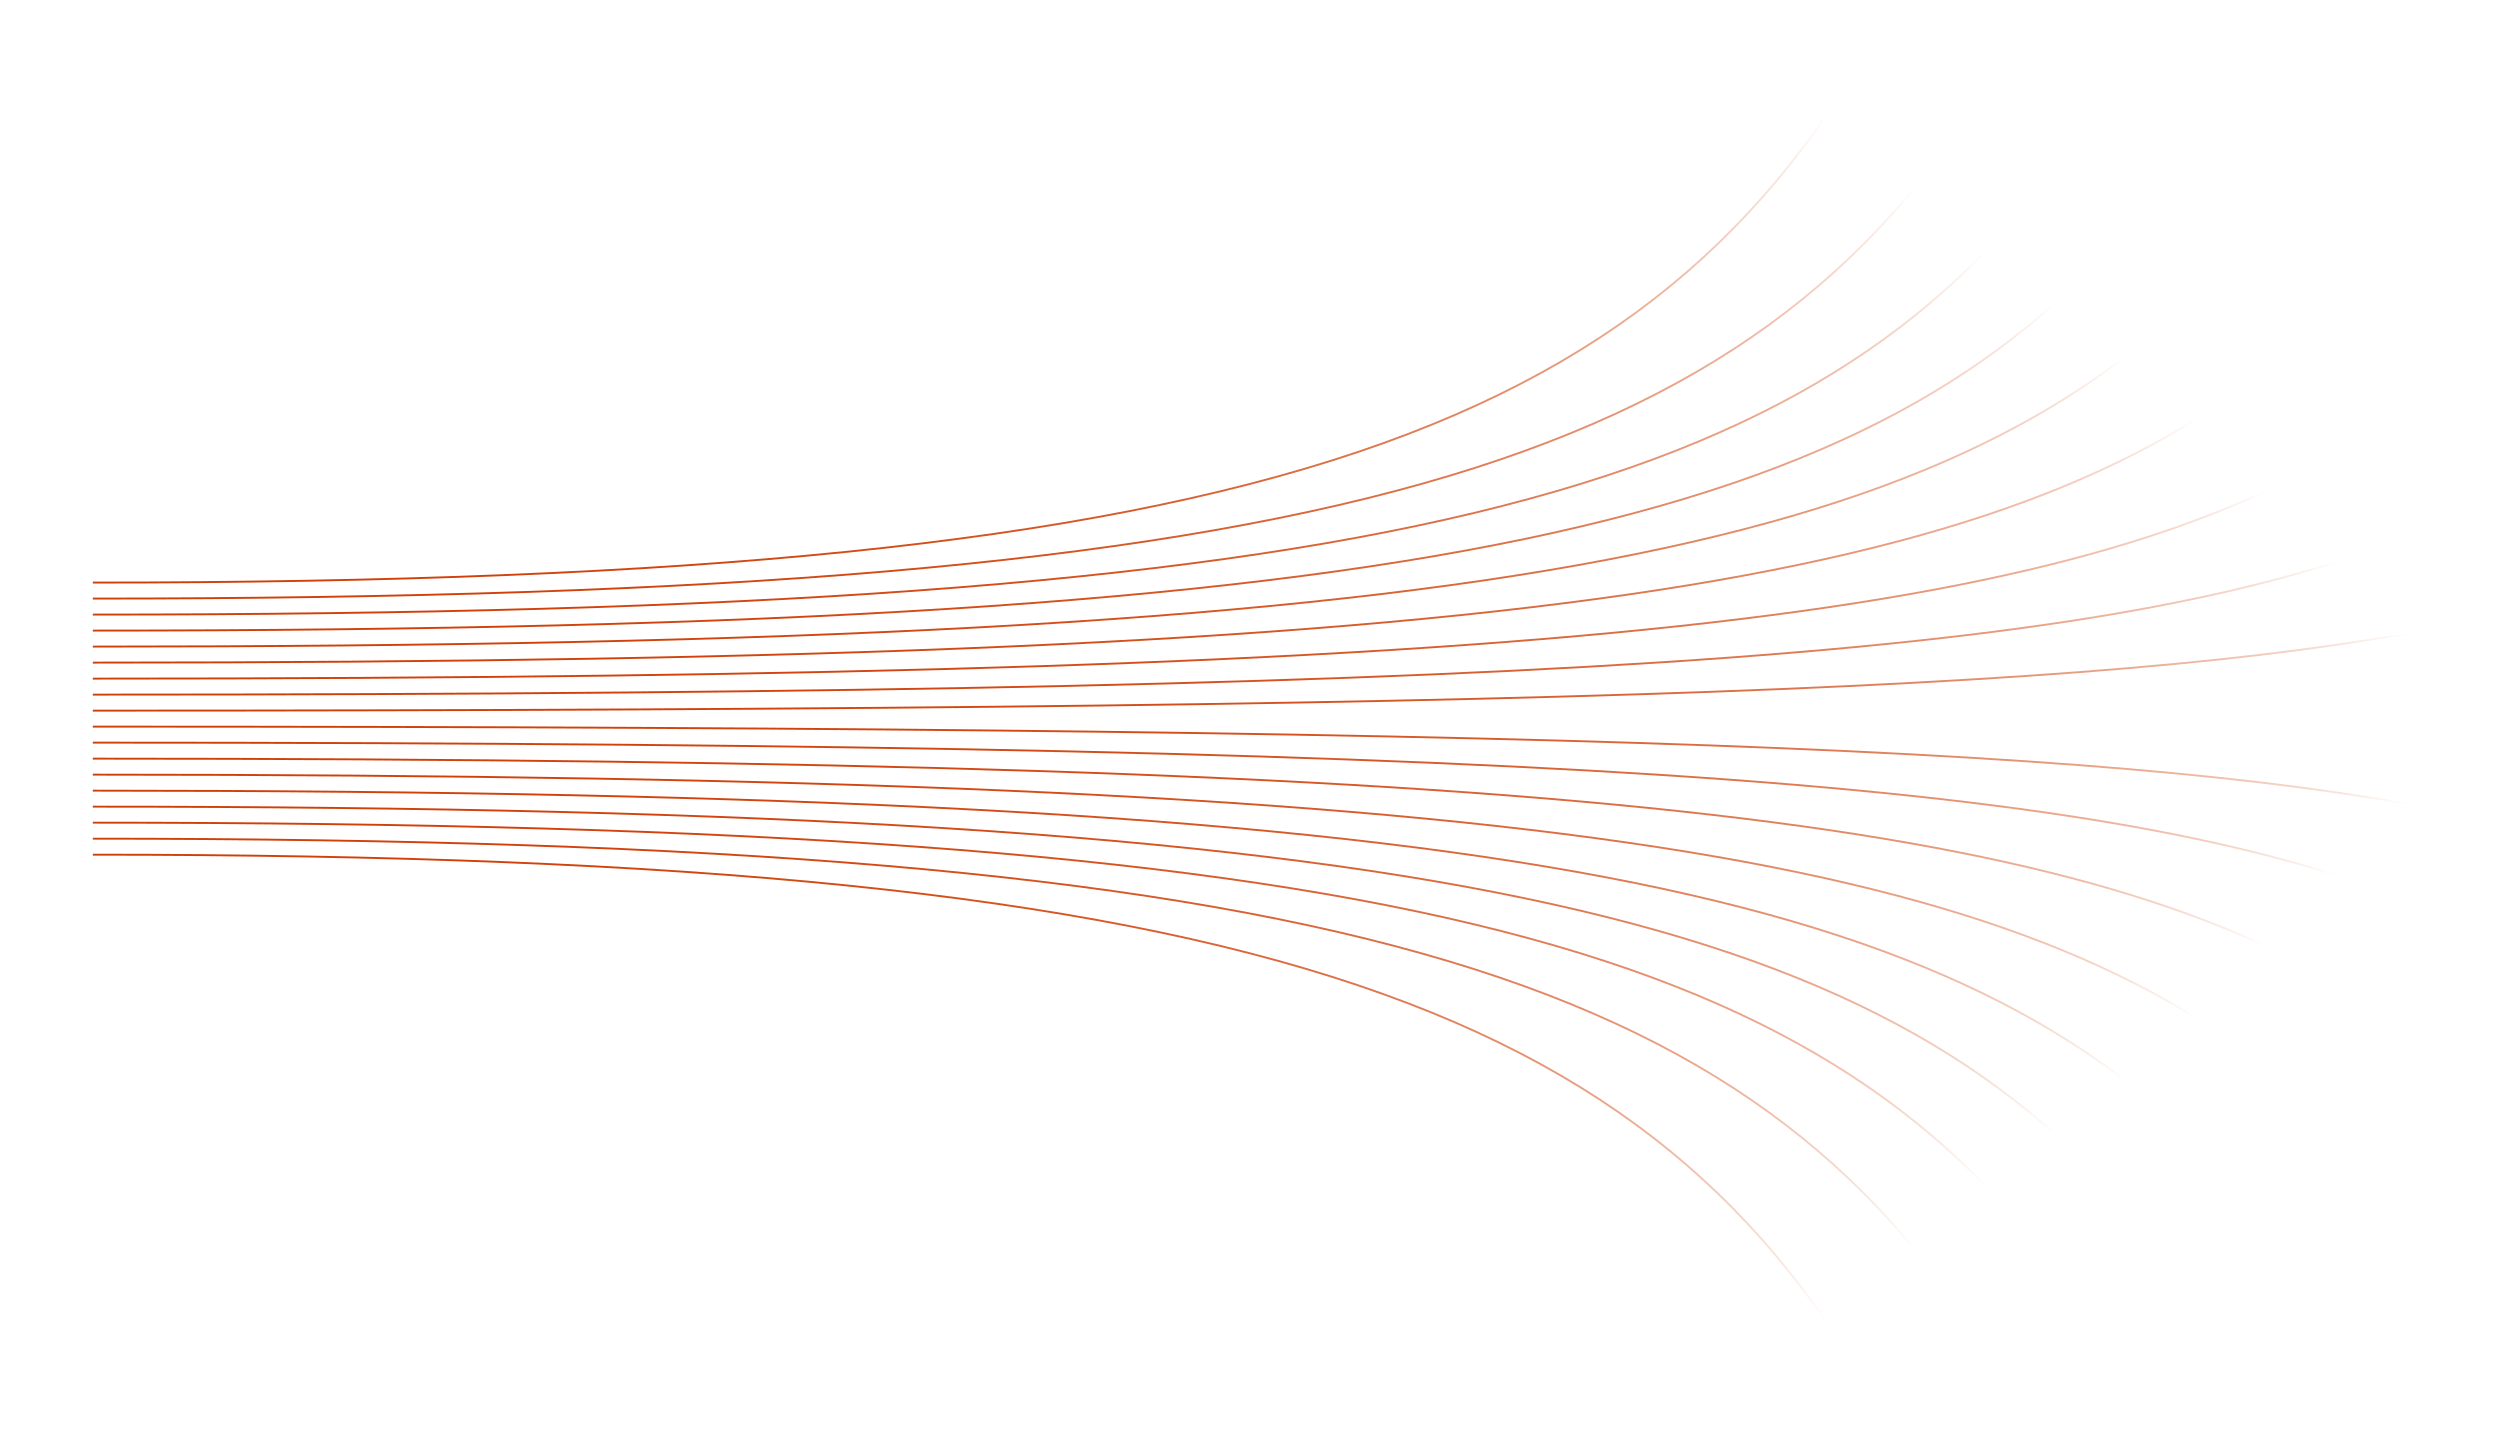 <svg width="1562" height="898" viewBox="0 0 1562 898" fill="none" xmlns="http://www.w3.org/2000/svg">
<path d="M58 374C843.41 374 1094.21 288.884 1242 54" stroke="url(#paint0_linear_608_549)" stroke-width="1.2"/>
<path d="M58 364C804.935 364 1043.45 267.446 1184 1" stroke="url(#paint1_linear_608_549)" stroke-width="1.2"/>
<path d="M58 534C804.935 534 1043.45 630.554 1184 897" stroke="url(#paint2_linear_608_549)" stroke-width="1.2"/>
<path d="M58 524C843.41 524 1094.21 609.116 1242 844" stroke="url(#paint3_linear_608_549)" stroke-width="1.2"/>
<path d="M58 384C873.924 384 1134.47 308.725 1288 101" stroke="url(#paint4_linear_608_549)" stroke-width="1.2"/>
<path d="M58 514C873.924 514 1134.47 589.275 1288 797" stroke="url(#paint5_linear_608_549)" stroke-width="1.2"/>
<path d="M58 394C903.775 394 1173.85 326.173 1333 139" stroke="url(#paint6_linear_608_549)" stroke-width="1.2"/>
<path d="M58 504C903.775 504 1173.85 571.827 1333 759" stroke="url(#paint7_linear_608_549)" stroke-width="1.2"/>
<path d="M58 404C934.289 404 1214.11 343.887 1379 178" stroke="url(#paint8_linear_608_549)" stroke-width="1.2"/>
<path d="M58 494C934.289 494 1214.11 554.113 1379 720" stroke="url(#paint9_linear_608_549)" stroke-width="1.2"/>
<path d="M58 414C964.14 414 1253.5 363.728 1424 225" stroke="url(#paint10_linear_608_549)" stroke-width="1.2"/>
<path d="M58 484C964.14 484 1253.5 534.272 1424 673" stroke="url(#paint11_linear_608_549)" stroke-width="1.2"/>
<path d="M58 424C994.654 424 1293.75 385.166 1470 278" stroke="url(#paint12_linear_608_549)" stroke-width="1.2"/>
<path d="M58 474C994.654 474 1293.75 512.834 1470 620" stroke="url(#paint13_linear_608_549)" stroke-width="1.2"/>
<path d="M58 434C1024.51 434 1333.14 406.603 1515 331" stroke="url(#paint14_linear_608_549)" stroke-width="1.2"/>
<path d="M58 464C1024.51 464 1333.14 491.397 1515 567" stroke="url(#paint15_linear_608_549)" stroke-width="1.2"/>
<path d="M58 444C1055.02 444 1373.4 428.041 1561 384" stroke="url(#paint16_linear_608_549)" stroke-width="1.2"/>
<path d="M58 454C1055.02 454 1373.4 469.959 1561 514" stroke="url(#paint17_linear_608_549)" stroke-width="1.2"/>
<defs>
<linearGradient id="paint0_linear_608_549" x1="650" y1="54" x2="650" y2="374" gradientUnits="userSpaceOnUse">
<stop offset="0.198" stop-color="#D03F06" stop-opacity="0"/>
<stop offset="1" stop-color="#D03F06"/>
</linearGradient>
<linearGradient id="paint1_linear_608_549" x1="621" y1="1" x2="621" y2="364" gradientUnits="userSpaceOnUse">
<stop offset="0.198" stop-color="#D03F06" stop-opacity="0"/>
<stop offset="1" stop-color="#D03F06"/>
</linearGradient>
<linearGradient id="paint2_linear_608_549" x1="621" y1="897" x2="621" y2="534" gradientUnits="userSpaceOnUse">
<stop offset="0.198" stop-color="#D03F06" stop-opacity="0"/>
<stop offset="1" stop-color="#D03F06"/>
</linearGradient>
<linearGradient id="paint3_linear_608_549" x1="650" y1="844" x2="650" y2="524" gradientUnits="userSpaceOnUse">
<stop offset="0.198" stop-color="#D03F06" stop-opacity="0"/>
<stop offset="1" stop-color="#D03F06"/>
</linearGradient>
<linearGradient id="paint4_linear_608_549" x1="673" y1="101" x2="673" y2="384" gradientUnits="userSpaceOnUse">
<stop offset="0.198" stop-color="#D03F06" stop-opacity="0"/>
<stop offset="1" stop-color="#D03F06"/>
</linearGradient>
<linearGradient id="paint5_linear_608_549" x1="673" y1="797" x2="673" y2="514" gradientUnits="userSpaceOnUse">
<stop offset="0.198" stop-color="#D03F06" stop-opacity="0"/>
<stop offset="1" stop-color="#D03F06"/>
</linearGradient>
<linearGradient id="paint6_linear_608_549" x1="695.5" y1="139" x2="695.5" y2="394" gradientUnits="userSpaceOnUse">
<stop offset="0.198" stop-color="#D03F06" stop-opacity="0"/>
<stop offset="1" stop-color="#D03F06"/>
</linearGradient>
<linearGradient id="paint7_linear_608_549" x1="695.5" y1="759" x2="695.5" y2="504" gradientUnits="userSpaceOnUse">
<stop offset="0.198" stop-color="#D03F06" stop-opacity="0"/>
<stop offset="1" stop-color="#D03F06"/>
</linearGradient>
<linearGradient id="paint8_linear_608_549" x1="718.5" y1="178" x2="718.5" y2="404" gradientUnits="userSpaceOnUse">
<stop offset="0.198" stop-color="#D03F06" stop-opacity="0"/>
<stop offset="1" stop-color="#D03F06"/>
</linearGradient>
<linearGradient id="paint9_linear_608_549" x1="718.5" y1="720" x2="718.5" y2="494" gradientUnits="userSpaceOnUse">
<stop offset="0.198" stop-color="#D03F06" stop-opacity="0"/>
<stop offset="1" stop-color="#D03F06"/>
</linearGradient>
<linearGradient id="paint10_linear_608_549" x1="741" y1="225" x2="741" y2="414" gradientUnits="userSpaceOnUse">
<stop offset="0.198" stop-color="#D03F06" stop-opacity="0"/>
<stop offset="1" stop-color="#D03F06"/>
</linearGradient>
<linearGradient id="paint11_linear_608_549" x1="741" y1="673" x2="741" y2="484" gradientUnits="userSpaceOnUse">
<stop offset="0.198" stop-color="#D03F06" stop-opacity="0"/>
<stop offset="1" stop-color="#D03F06"/>
</linearGradient>
<linearGradient id="paint12_linear_608_549" x1="764" y1="278" x2="764" y2="424" gradientUnits="userSpaceOnUse">
<stop offset="0.198" stop-color="#D03F06" stop-opacity="0"/>
<stop offset="1" stop-color="#D03F06"/>
</linearGradient>
<linearGradient id="paint13_linear_608_549" x1="764" y1="620" x2="764" y2="474" gradientUnits="userSpaceOnUse">
<stop offset="0.198" stop-color="#D03F06" stop-opacity="0"/>
<stop offset="1" stop-color="#D03F06"/>
</linearGradient>
<linearGradient id="paint14_linear_608_549" x1="786.5" y1="331" x2="786.5" y2="434" gradientUnits="userSpaceOnUse">
<stop offset="0.198" stop-color="#D03F06" stop-opacity="0"/>
<stop offset="1" stop-color="#D03F06"/>
</linearGradient>
<linearGradient id="paint15_linear_608_549" x1="786.5" y1="567" x2="786.5" y2="464" gradientUnits="userSpaceOnUse">
<stop offset="0.198" stop-color="#D03F06" stop-opacity="0"/>
<stop offset="1" stop-color="#D03F06"/>
</linearGradient>
<linearGradient id="paint16_linear_608_549" x1="809.5" y1="384" x2="809.5" y2="444" gradientUnits="userSpaceOnUse">
<stop offset="0.198" stop-color="#D03F06" stop-opacity="0"/>
<stop offset="1" stop-color="#D03F06"/>
</linearGradient>
<linearGradient id="paint17_linear_608_549" x1="809.5" y1="514" x2="809.5" y2="454" gradientUnits="userSpaceOnUse">
<stop offset="0.198" stop-color="#D03F06" stop-opacity="0"/>
<stop offset="1" stop-color="#D03F06"/>
</linearGradient>
</defs>
</svg>
